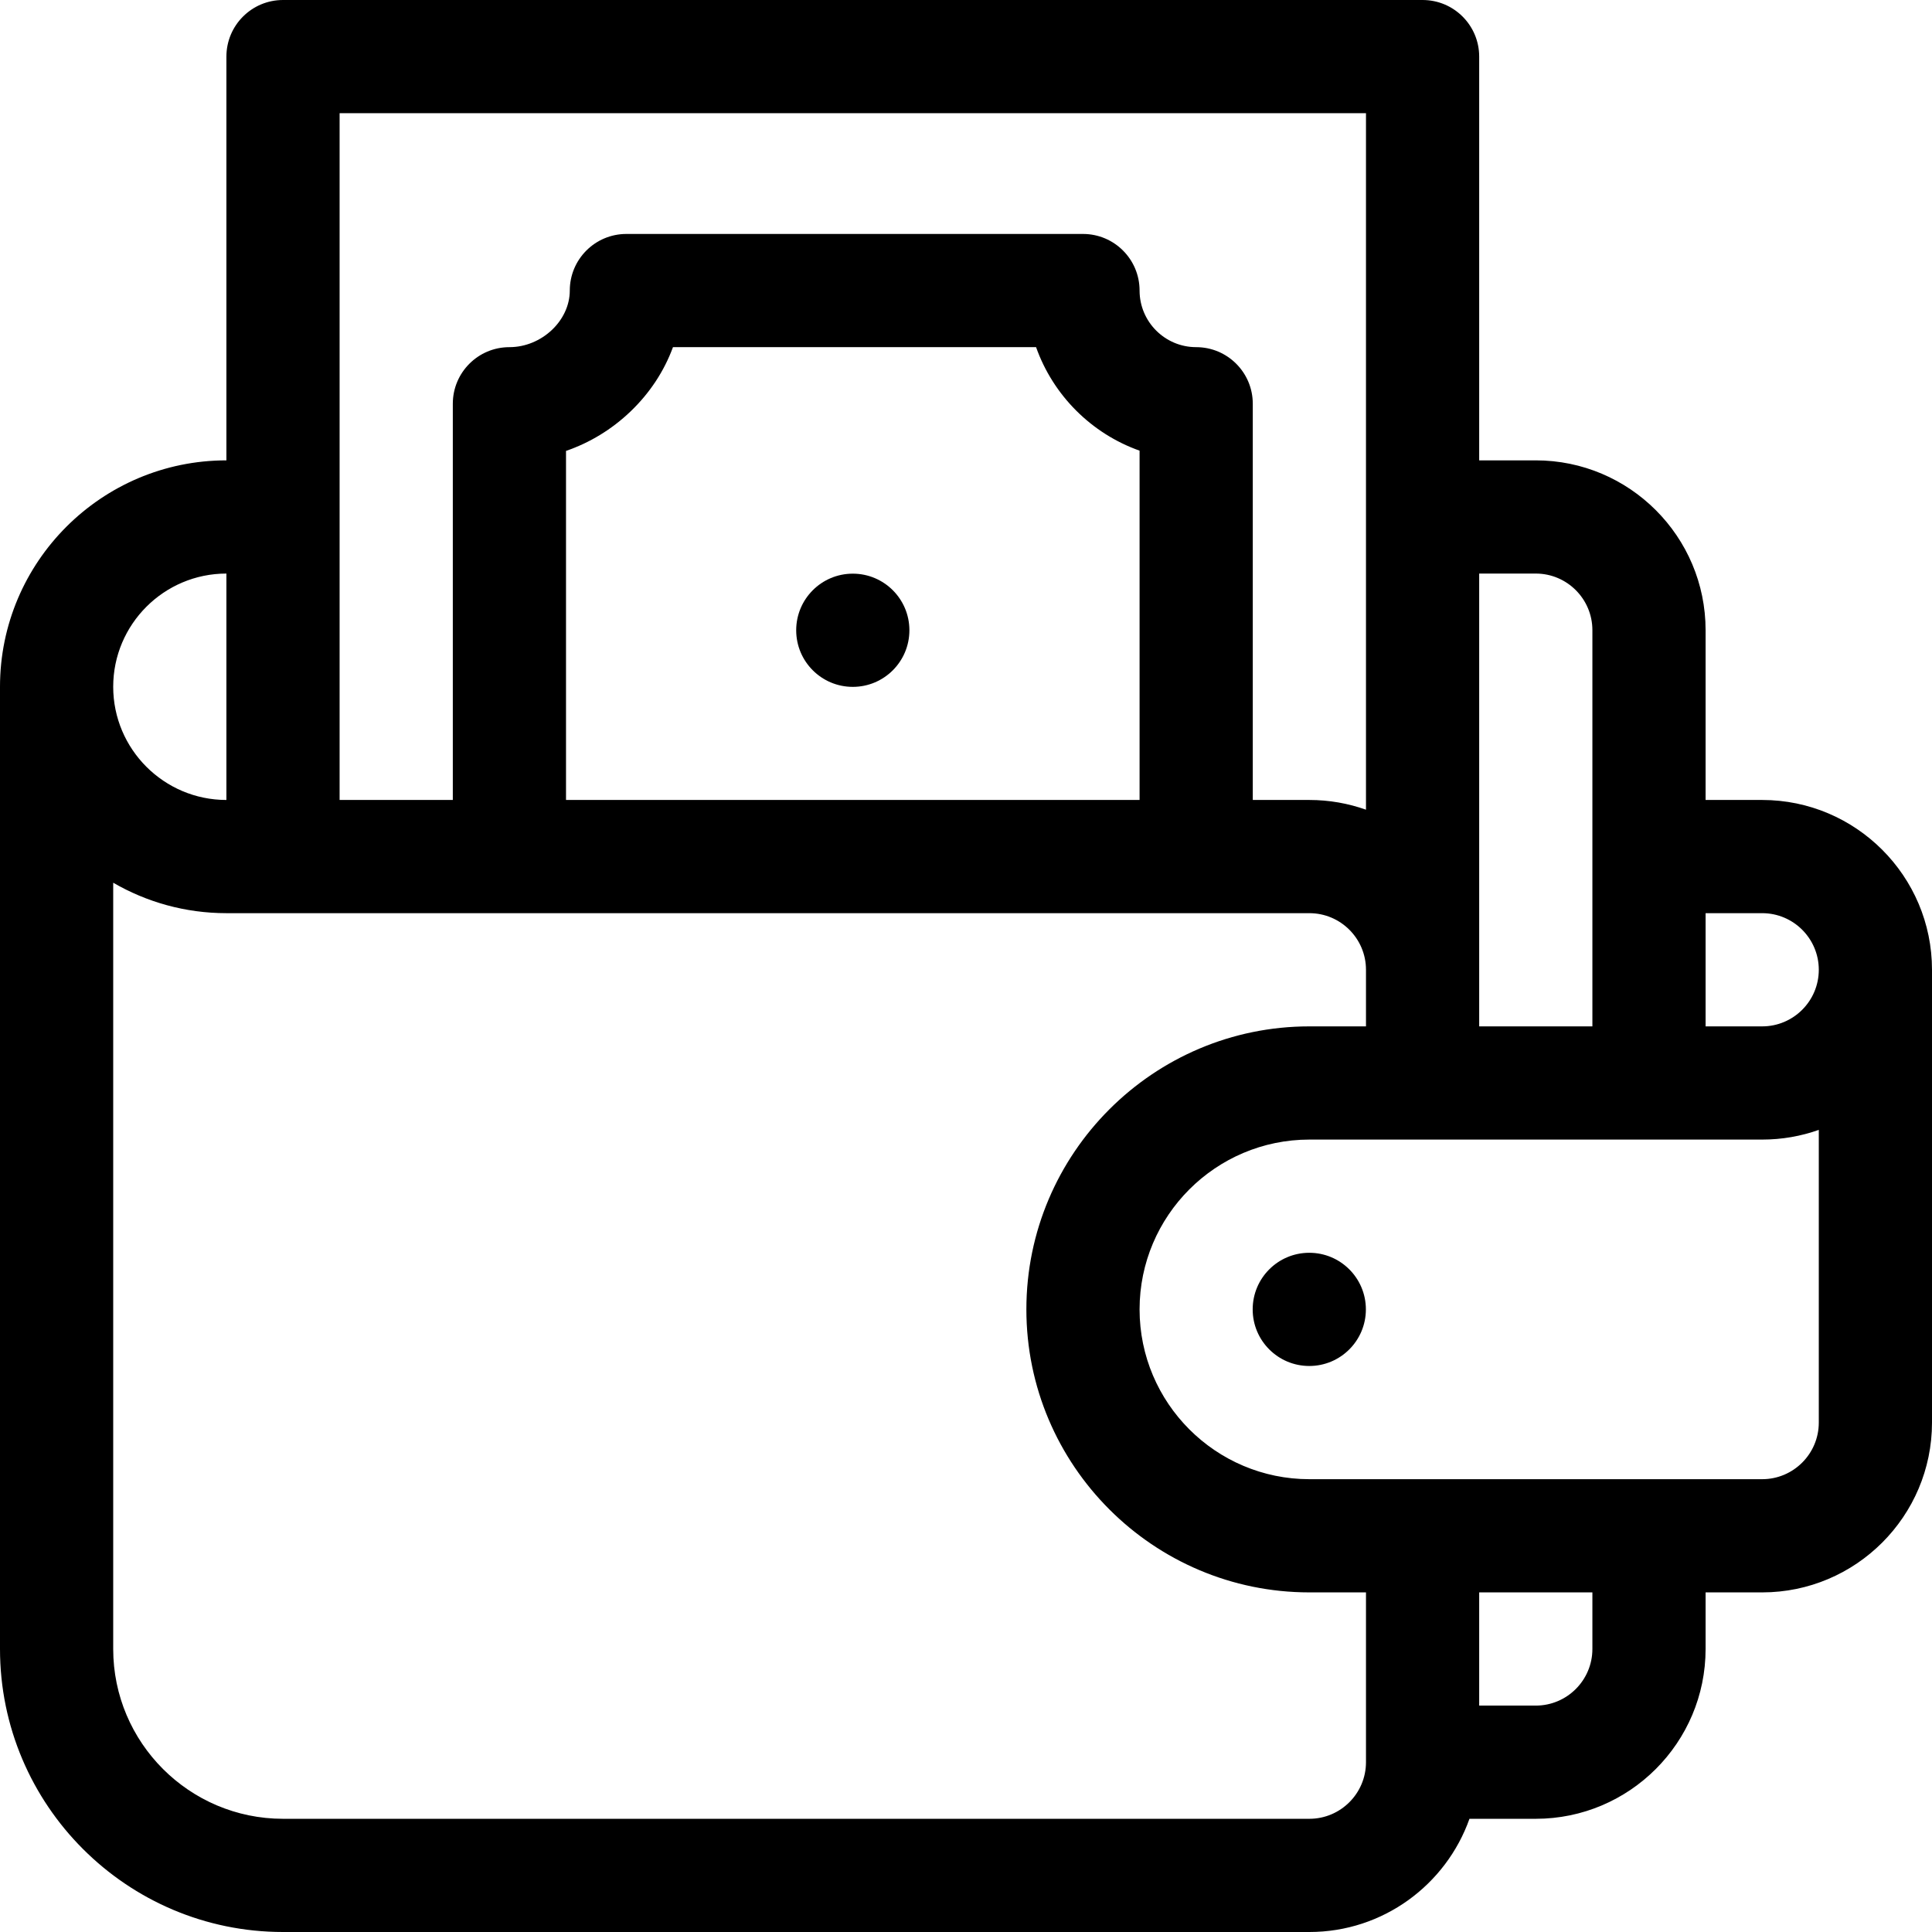 <?xml version="1.0" encoding="UTF-8"?> <svg xmlns="http://www.w3.org/2000/svg" height="512pt" viewBox="0 0 512 512" width="512pt"> <g id="surface1"> <path d="M 467 212 L 452 212 L 452 167 C 452 142.188 431.812 122 407 122 L 392 122 L 392 15 C 392 6.715 385.285 0 377 0 L 75 0 C 66.715 0 60 6.715 60 15 L 60 122 C 26.918 122 0 148.914 0 181.996 C 0 181.996 0 182 0 182 L 0 437 C 0 478.355 33.645 512 75 512 L 347 512 C 366.555 512 383.227 499.461 389.422 482 L 407 482 C 431.812 482 452 461.812 452 437 L 452 422 L 467 422 C 491.812 422 512 401.812 512 377 L 512 257 C 512 232.188 491.812 212 467 212 Z M 407 152 C 415.27 152 422 158.73 422 167 L 422 272 L 392 272 C 392 258.012 392 170.246 392 152 Z M 90 30 L 362 30 L 362 214.578 C 357.305 212.914 352.258 212 347 212 L 332 212 L 332 107 C 332 98.715 325.285 92 317 92 C 308.73 92 302 85.27 302 77 C 302 68.715 295.285 62 287 62 L 166 62 C 157.715 62 151 68.715 151 77 C 151 84.992 143.523 92 135 92 C 126.715 92 120 98.715 120 107 L 120 212 L 90 212 Z M 150 212 L 150 119.496 C 156.297 117.332 162.117 113.801 167.078 109.059 C 172.203 104.156 176.016 98.34 178.344 92 L 274.57 92 C 279.098 104.77 289.234 114.902 302 119.43 L 302 212 Z M 60 152 L 60 212 C 43.457 212 30 198.543 30 182 C 30 165.457 43.457 152 60 152 Z M 347 482 L 75 482 C 50.188 482 30 461.812 30 437 L 30 233.93 C 38.832 239.051 49.074 242 60 242 L 347 242 C 355.27 242 362 248.73 362 257 L 362 272 L 347 272 C 305.645 272 272 305.645 272 347 C 272 388.355 305.645 422 347 422 L 362 422 L 362 467 C 362 475.27 355.27 482 347 482 Z M 422 437 C 422 445.27 415.27 452 407 452 L 392 452 L 392 422 L 422 422 Z M 482 377 C 482 385.27 475.27 392 467 392 L 347 392 C 322.188 392 302 371.812 302 347 C 302 322.188 322.188 302 347 302 L 467 302 C 472.258 302 477.309 301.094 482 299.43 Z M 467 272 L 452 272 L 452 242 L 467 242 C 475.27 242 482 248.73 482 257 C 482 265.27 475.27 272 467 272 Z M 467 272 " style=" stroke:none;fill-rule:nonzero;fill:rgb(0%,0%,0%);fill-opacity:1;"></path> <path d="M 361.973 347 C 361.973 355.285 355.254 362 346.973 362 C 338.688 362 331.973 355.285 331.973 347 C 331.973 338.715 338.688 332 346.973 332 C 355.254 332 361.973 338.715 361.973 347 Z M 361.973 347 " style=" stroke:none;fill-rule:nonzero;fill:rgb(0%,0%,0%);fill-opacity:1;"></path> <path d="M 241 167.027 C 241 175.312 234.285 182.027 226 182.027 C 217.715 182.027 211 175.312 211 167.027 C 211 158.746 217.715 152.027 226 152.027 C 234.285 152.027 241 158.746 241 167.027 Z M 241 167.027 " style=" stroke:none;fill-rule:nonzero;fill:rgb(0%,0%,0%);fill-opacity:1;"></path> </g> </svg> 